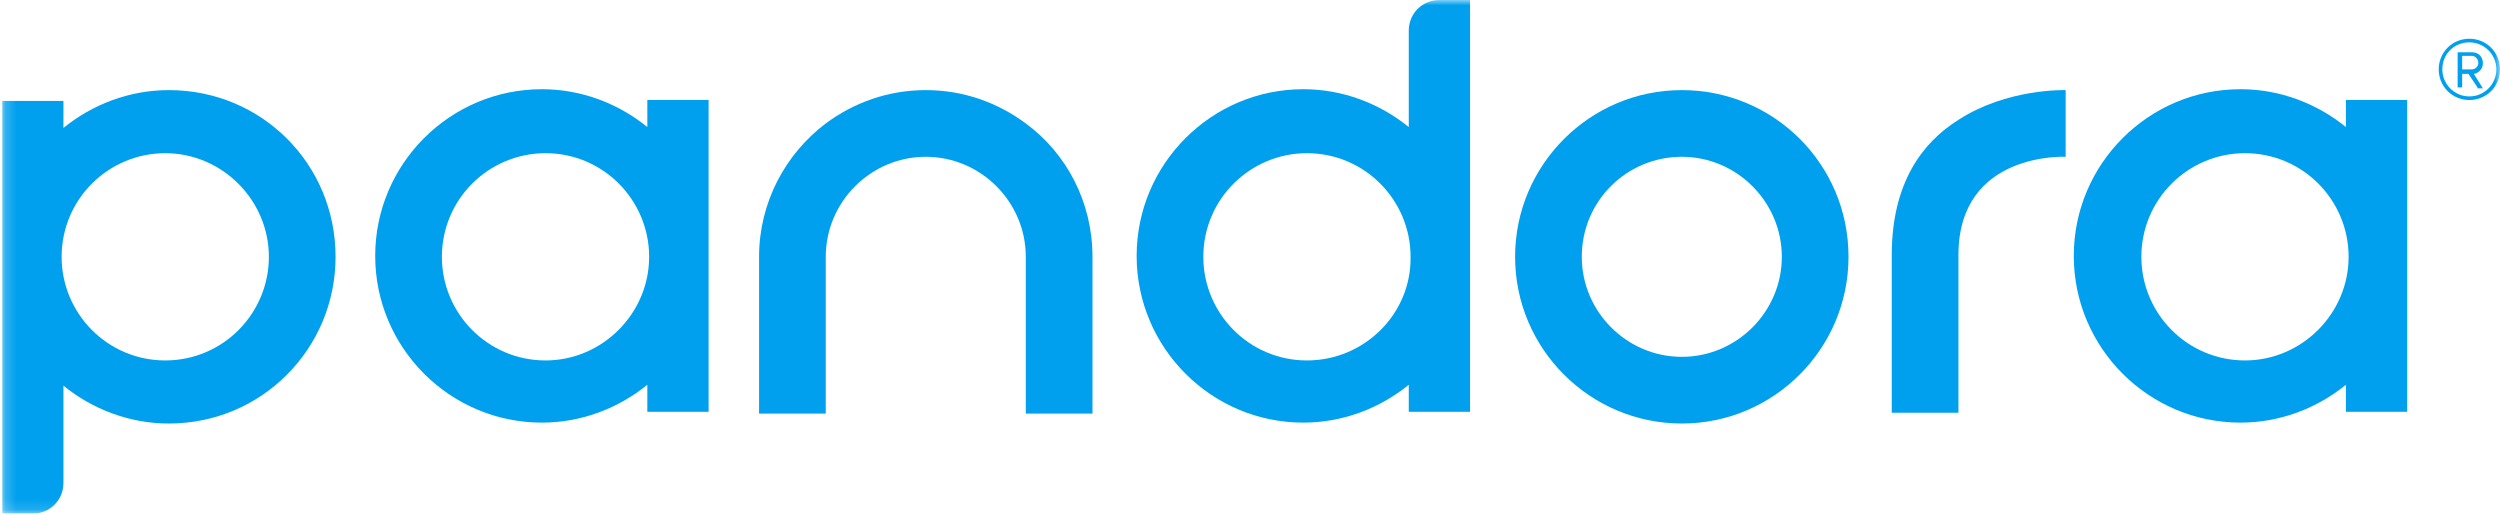 <?xml version="1.0" encoding="UTF-8"?>
<svg xmlns="http://www.w3.org/2000/svg" width="233" height="48" viewBox="0 0 233 48" fill="none">
  <g clip-path="url(#clip0_6761_15526)">
    <mask id="mask0_6761_15526" style="mask-type:luminance" maskUnits="userSpaceOnUse" x="0" y="0" width="233" height="48">
      <path d="M233 0H0.2V47.87H233V0Z" fill="white"></path>
    </mask>
    <g mask="url(#mask0_6761_15526)">
      <path d="M156.744 14.613C161.867 14.613 166.066 18.812 166.066 23.935C166.066 29.058 161.867 33.257 156.744 33.257C151.621 33.257 147.422 29.058 147.422 23.935C147.422 18.728 151.621 14.613 156.744 14.613ZM156.744 8.398C148.178 8.398 141.207 15.369 141.207 23.935C141.207 32.502 148.178 39.472 156.744 39.472C165.31 39.472 172.281 32.502 172.281 23.935C172.281 15.285 165.31 8.398 156.744 8.398Z" fill="#00A0EE"></path>
    </g>
    <mask id="mask1_6761_15526" style="mask-type:luminance" maskUnits="userSpaceOnUse" x="0" y="0" width="233" height="48">
      <path d="M233 0H0.2V47.87H233V0Z" fill="white"></path>
    </mask>
    <g mask="url(#mask1_6761_15526)">
      <path d="M60.331 9.322V11.841C57.644 9.658 54.201 8.314 50.505 8.314C41.939 8.314 34.969 15.284 34.969 23.851C34.969 32.417 41.939 39.388 50.505 39.388C54.201 39.388 57.644 38.044 60.331 35.86V38.38H66.042V9.322H60.331ZM50.842 33.593C45.467 33.593 41.184 29.226 41.184 23.935C41.184 18.56 45.551 14.277 50.842 14.277C56.216 14.277 60.499 18.644 60.499 23.935C60.499 29.226 56.132 33.593 50.842 33.593Z" fill="#00A0EE"></path>
    </g>
    <mask id="mask2_6761_15526" style="mask-type:luminance" maskUnits="userSpaceOnUse" x="0" y="0" width="233" height="48">
      <path d="M233 0H0.2V47.87H233V0Z" fill="white"></path>
    </mask>
    <g mask="url(#mask2_6761_15526)">
      <path d="M218.639 9.322V11.841C215.952 9.658 212.508 8.314 208.813 8.314C200.247 8.314 193.276 15.284 193.276 23.851C193.276 32.417 200.247 39.388 208.813 39.388C212.508 39.388 215.952 38.044 218.639 35.86V38.38H224.35V9.322H218.639ZM209.233 33.593C203.858 33.593 199.575 29.226 199.575 23.935C199.575 18.56 203.942 14.277 209.233 14.277C214.608 14.277 218.891 18.644 218.891 23.935C218.891 29.226 214.524 33.593 209.233 33.593Z" fill="#00A0EE"></path>
    </g>
    <mask id="mask3_6761_15526" style="mask-type:luminance" maskUnits="userSpaceOnUse" x="0" y="0" width="233" height="48">
      <path d="M233 0H0.2V47.87H233V0Z" fill="white"></path>
    </mask>
    <g mask="url(#mask3_6761_15526)">
      <path d="M182.526 11.17C179.167 13.269 176.312 17.049 176.312 23.767V38.464H182.526V23.767C182.526 14.109 192.52 14.613 192.52 14.613V8.398C192.436 8.398 187.061 8.23 182.526 11.17Z" fill="#00A0EE"></path>
    </g>
    <mask id="mask4_6761_15526" style="mask-type:luminance" maskUnits="userSpaceOnUse" x="0" y="0" width="233" height="48">
      <path d="M233 0H0.2V47.87H233V0Z" fill="white"></path>
    </mask>
    <g mask="url(#mask4_6761_15526)">
      <path d="M95.604 11.506C93.001 9.574 89.809 8.398 86.282 8.398C82.755 8.398 79.563 9.574 76.96 11.506C73.181 14.361 70.745 18.896 70.745 23.935V38.548H76.96V36.365V23.935C76.96 18.812 81.159 14.613 86.282 14.613C91.405 14.613 95.604 18.812 95.604 23.935V36.365V38.548H101.819V23.935C101.819 18.812 99.383 14.277 95.604 11.506Z" fill="#00A0EE"></path>
    </g>
    <mask id="mask5_6761_15526" style="mask-type:luminance" maskUnits="userSpaceOnUse" x="0" y="0" width="233" height="48">
      <path d="M233 0H0.2V47.87H233V0Z" fill="white"></path>
    </mask>
    <g mask="url(#mask5_6761_15526)">
      <path d="M134.153 0C132.557 0 131.297 1.26 131.297 2.855V11.842C128.61 9.658 125.167 8.314 121.471 8.314C112.905 8.314 105.935 15.285 105.935 23.851C105.935 32.417 112.905 39.388 121.471 39.388C125.167 39.388 128.61 38.044 131.297 35.861V38.38H137.008V2.855V0H134.153ZM121.807 33.593C116.432 33.593 112.149 29.226 112.149 23.935C112.149 18.56 116.516 14.277 121.807 14.277C127.182 14.277 131.465 18.644 131.465 23.935C131.549 29.226 127.182 33.593 121.807 33.593Z" fill="#00A0EE"></path>
    </g>
    <mask id="mask6_6761_15526" style="mask-type:luminance" maskUnits="userSpaceOnUse" x="0" y="0" width="233" height="48">
      <path d="M233 0H0.2V47.87H233V0Z" fill="white"></path>
    </mask>
    <g mask="url(#mask6_6761_15526)">
      <path d="M15.737 8.398C12.042 8.398 8.598 9.742 5.911 11.926V9.406H0.2V45.015V47.87H3.056C4.651 47.87 5.911 46.611 5.911 45.015V35.945C8.598 38.128 12.042 39.472 15.737 39.472C24.387 39.472 31.274 32.502 31.274 23.935C31.274 15.285 24.387 8.398 15.737 8.398ZM15.401 33.593C10.026 33.593 5.743 29.226 5.743 23.935C5.743 18.56 10.11 14.277 15.401 14.277C20.692 14.277 25.059 18.644 25.059 23.935C25.059 29.226 20.776 33.593 15.401 33.593Z" fill="#00A0EE"></path>
    </g>
    <mask id="mask7_6761_15526" style="mask-type:luminance" maskUnits="userSpaceOnUse" x="0" y="0" width="233" height="48">
      <path d="M233 0H0.2V47.87H233V0Z" fill="white"></path>
    </mask>
    <g mask="url(#mask7_6761_15526)">
      <path d="M230.144 9.322C228.549 9.322 227.289 8.062 227.289 6.467C227.289 4.871 228.549 3.611 230.144 3.611C231.74 3.611 233 4.871 233 6.467C233 8.062 231.74 9.322 230.144 9.322ZM230.144 3.947C228.717 3.947 227.625 5.039 227.625 6.467C227.625 7.81 228.717 8.986 230.144 8.986C231.572 8.986 232.664 7.81 232.664 6.467C232.664 5.039 231.488 3.947 230.144 3.947ZM230.9 8.146L230.061 6.887H229.473V8.146H229.053V4.871H230.396C230.984 4.871 231.404 5.291 231.404 5.879C231.404 6.635 230.732 6.887 230.564 6.887L231.404 8.23H230.9V8.146ZM230.396 5.207H229.473V6.467H230.396C230.648 6.467 230.984 6.215 230.984 5.879C230.984 5.459 230.648 5.207 230.396 5.207Z" fill="#00A0EE"></path>
    </g>
  </g>
  <defs>
    <clipPath id="clip0_6761_15526">
      <rect width="232.8" height="47.87" fill="white" transform="translate(0.2)"></rect>
    </clipPath>
  </defs>
</svg>
